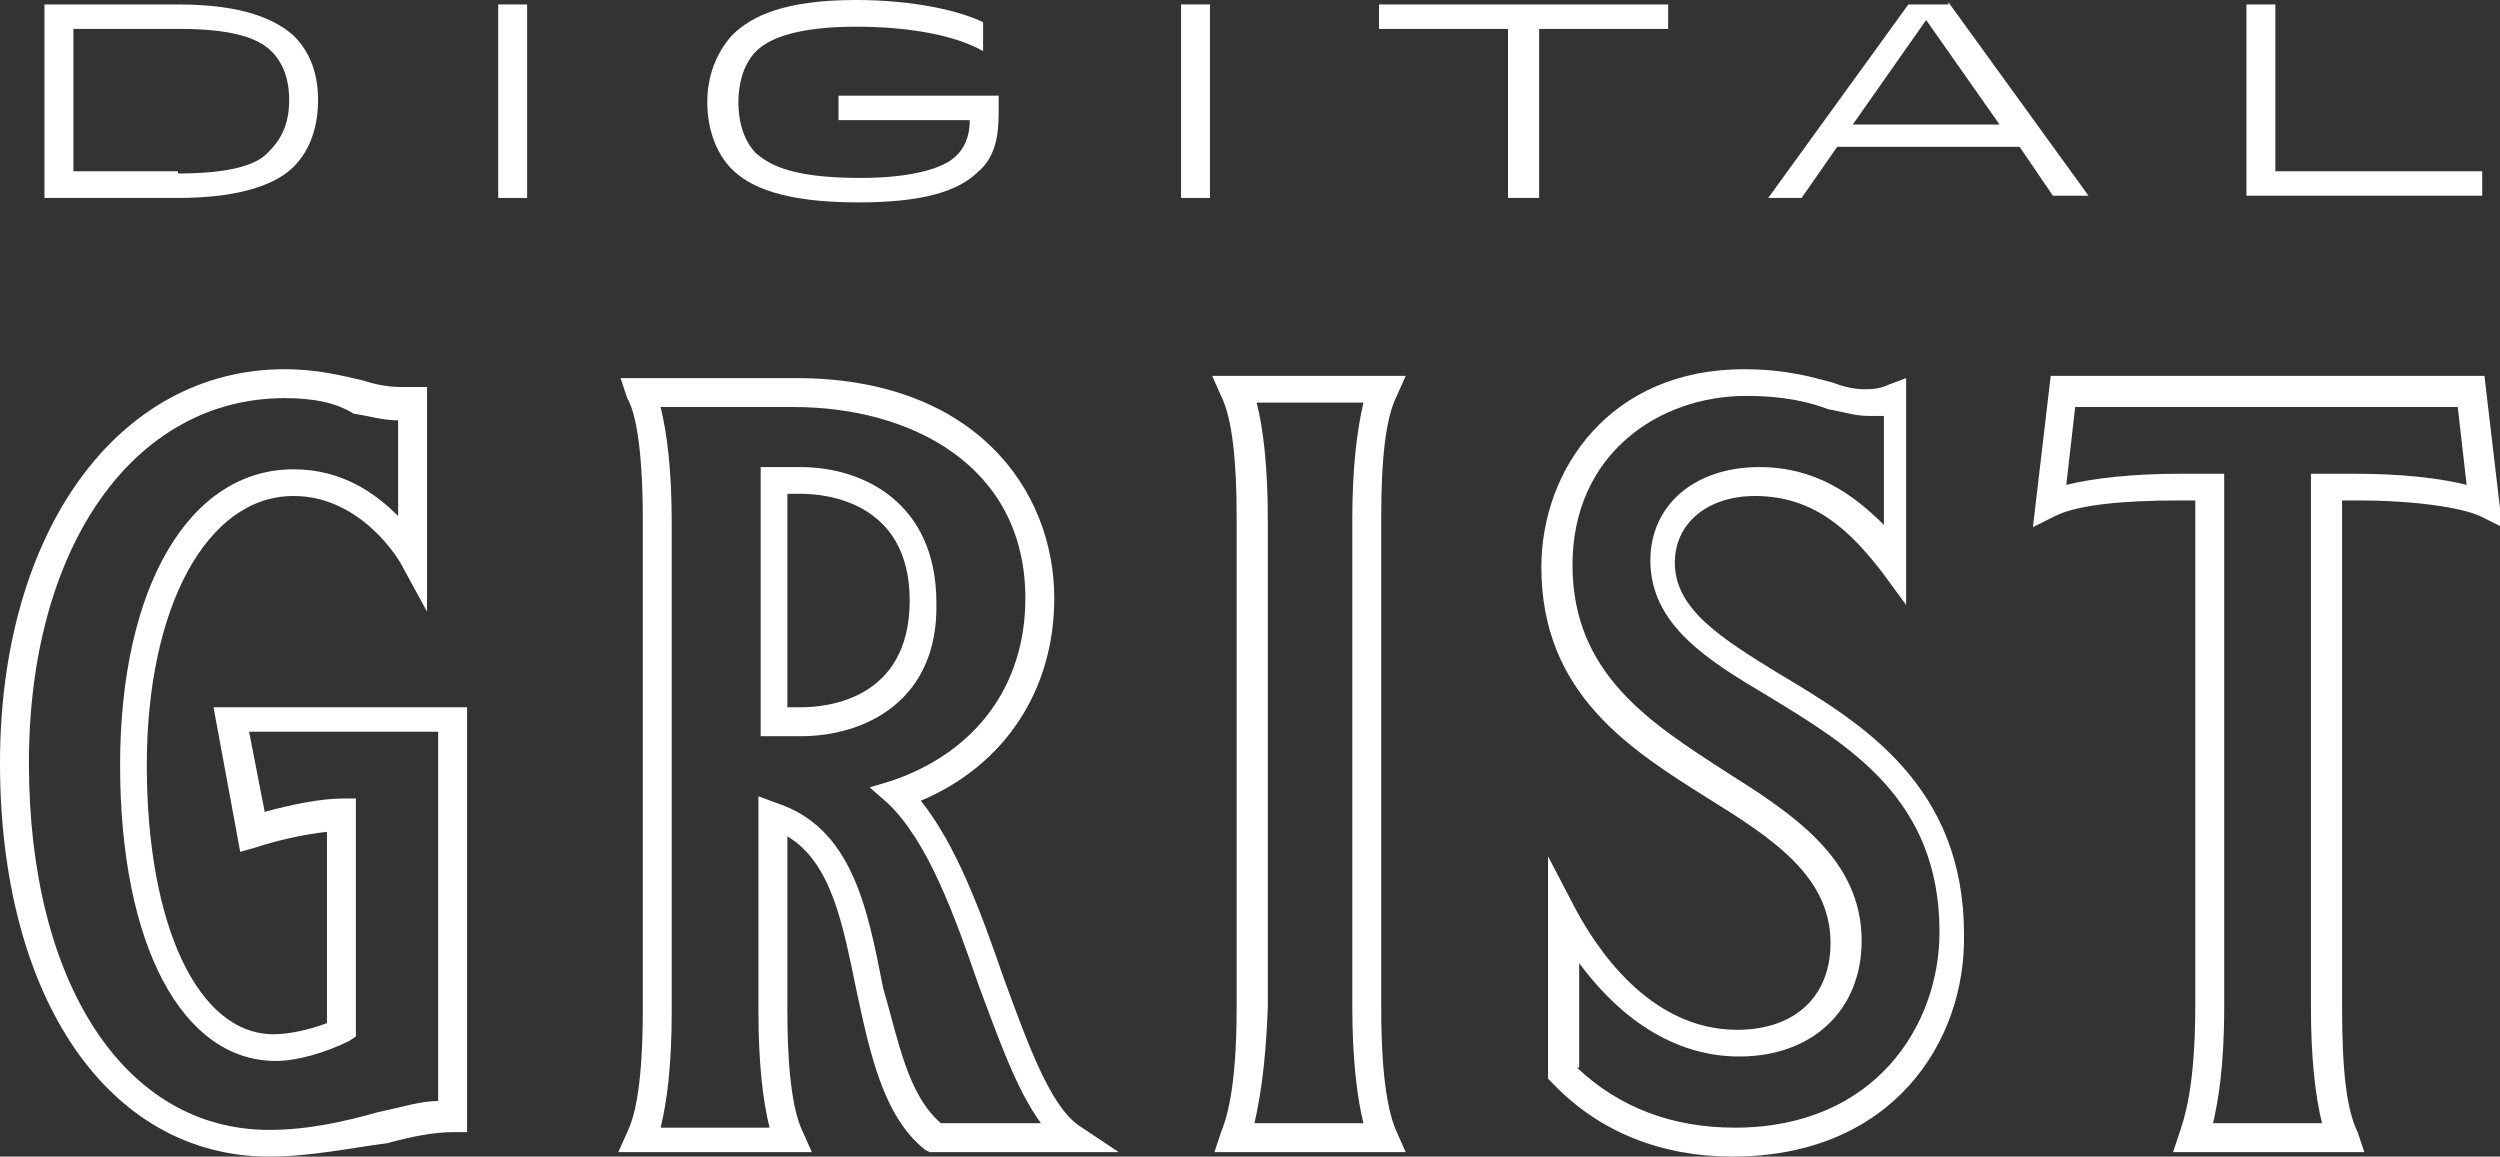 <?xml version="1.0" encoding="utf-8"?>
<!-- Generator: Adobe Illustrator 23.0.1, SVG Export Plug-In . SVG Version: 6.00 Build 0)  -->
<svg version="1.1" id="Layer_1" xmlns="http://www.w3.org/2000/svg" xmlns:xlink="http://www.w3.org/1999/xlink" x="0px" y="0px"
	 viewBox="0 0 112.4 52" style="enable-background:new 0 0 112.4 52;" xml:space="preserve">
<rect x="0" y="0" width="112.4" height="52" fill="#333333" stroke="none"/>
<style type="text/css">
	.st0{fill:#FFFFFF;}
</style>
<g>
	<g>
		<path class="st0" d="M12.1,52C4.9,52,0,44.9,0,34.3c0-10.4,5.3-17.7,12.8-17.7c1.5,0,2.6,0.3,3.5,0.5c0.6,0.2,1.2,0.3,1.7,0.3
			c0.1,0,0.2,0,0.2,0c0.1,0,0.3,0,0.4,0h0.6v10.1l-1.2-2.2c0,0-1.7-3-4.8-3c-3.9,0-6.6,5-6.6,12.1c0,7.2,2.3,12.1,5.7,12.1
			c0.7,0,1.6-0.2,2.4-0.5v-8.6c-1,0.1-2.3,0.4-3.2,0.7l-0.7,0.2l-1.2-6.5H21v19.1h-0.6c-0.9,0-1.9,0.2-3,0.5
			C15.8,51.6,14,52,12.1,52z M12.8,17.9C6,17.9,1.3,24.6,1.3,34.3c0,9.9,4.3,16.5,10.8,16.5c1.8,0,3.5-0.4,4.9-0.8
			c1-0.2,1.9-0.5,2.7-0.5V32.9h-8.5l0.7,3.6c1.1-0.3,2.5-0.6,3.5-0.6h0.6v10.7l-0.3,0.2c-1,0.5-2.3,0.9-3.3,0.9c-4.2,0-7-5.2-7-13.3
			c0-8,3.1-13.3,7.8-13.3c2.2,0,3.7,1.1,4.7,2.1v-4.3c-0.7,0-1.3-0.2-2-0.3C15.1,18.1,14.1,17.9,12.8,17.9z"/>
		<path class="st0" d="M50.3,51.8h-8.5l-0.2-0.1c-1.9-1.5-2.5-4.4-3.1-7.2c-0.6-2.9-1.1-5.7-3.1-6.9v7.8c0,1.8,0.1,4.3,0.7,5.5
			l0.4,0.9h-8.7l0.4-0.9c0.6-1.2,0.7-3.7,0.7-5.5v-22c0-3.6-0.4-5-0.7-5.5L27.9,17h7.9c8,0,11.6,5,11.6,9.9c0,4.1-2.2,7.5-6,9.1
			c1.6,2,2.7,5,3.7,7.9c1.1,3,2.1,5.8,3.4,6.7L50.3,51.8z M42.3,50.5h4.5c-1.1-1.5-1.9-3.8-2.8-6.2c-1.1-3.2-2.3-6.5-4.1-8.2
			l-0.8-0.7l1-0.3c3.8-1.3,6-4.3,6-8.2c0-6-5.2-8.6-10.4-8.6h-6c0.3,1.2,0.5,2.9,0.5,5.2v22c0,2.3-0.2,4-0.5,5.2h4.9
			c-0.3-1.2-0.5-2.9-0.5-5.2v-9.7l0.8,0.3c3.4,1.1,4.1,4.7,4.8,8.3C40.4,46.8,40.8,49.2,42.3,50.5z M36,33.1h-1.8V21H36
			c2.8,0,6.1,1.6,6.1,6.1C42.2,31.5,38.9,33.1,36,33.1z M35.5,31.8H36c1.1,0,4.9-0.3,4.9-4.8c0-4.4-3.7-4.8-4.9-4.8h-0.6V31.8z"/>
		<path class="st0" d="M63.2,51.8h-8.6l0.3-0.9c0.2-0.5,0.7-1.8,0.7-5.6v-22c0-2.6-0.2-4.5-0.7-5.5l-0.4-0.9h8.7l-0.4,0.9
			c-0.5,1-0.7,2.8-0.7,5.5v22c0,1.8,0.1,4.3,0.7,5.6L63.2,51.8z M56.4,50.5h4.9c-0.3-1.2-0.5-3-0.5-5.2v-22c0-2.2,0.2-3.9,0.5-5.2
			h-4.8c0.3,1.2,0.5,2.9,0.5,5.2v22C56.9,48.1,56.6,49.6,56.4,50.5z"/>
		<path class="st0" d="M77.9,52c-3.2,0-6-1.1-8.1-3.3l-0.2-0.2V38.5l1.2,2.3c0.9,1.7,3.3,5.5,7.3,5.5c2.6,0,4.2-1.5,4.2-3.9
			c0-3-2.6-4.7-5.5-6.5c-3.5-2.2-7.5-4.7-7.5-10.4c0-4.4,3.1-8.9,9.1-8.9c2,0,3.2,0.4,4,0.6c0.5,0.2,1,0.3,1.4,0.3
			c0.3,0,0.7,0,1.1-0.2l0.8-0.3v10.2l-1.1-1.5c-1.4-1.8-3-3.4-5.7-3.4c-2.1,0-3.6,1.2-3.6,3c0,2.1,2.1,3.4,4.7,5
			c3.7,2.2,8.3,5,8.3,11.7C88.4,46.8,85.1,52,77.9,52z M70.9,48c1.9,1.8,4.3,2.7,7.1,2.7c6.3,0,9.2-4.6,9.2-8.8
			c0-6-4.1-8.4-7.7-10.6c-2.7-1.6-5.3-3.2-5.3-6.1c0-2.5,2-4.2,4.9-4.2c2.5,0,4.2,1.2,5.6,2.6v-4.9c-0.2,0-0.4,0-0.7,0
			c-0.6,0-1.2-0.2-1.8-0.3c-0.8-0.3-1.9-0.6-3.7-0.6c-3.9,0-7.8,2.6-7.8,7.6c0,4.9,3.5,7.1,6.9,9.3c3,1.9,6.1,3.9,6.1,7.6
			c0,3.1-2.2,5.2-5.5,5.2c-3.4,0-5.8-2.3-7.2-4.2V48z"/>
		<path class="st0" d="M106.3,51.8h-8.6l0.3-0.9c0.2-0.6,0.7-2,0.7-5.7V22.5H98c-2.6,0-4.6,0.2-5.6,0.7l-1,0.5l0.8-6.8h19.5l0.8,6.8
			l-1-0.5c-0.9-0.4-3-0.7-5.5-0.7h-0.7v22.8c0,2.8,0.2,4.6,0.7,5.6L106.3,51.8z M99.5,50.5h4.9c-0.3-1.2-0.5-2.9-0.5-5.2v-24h2
			c2.1,0,3.8,0.2,5,0.5l-0.4-3.5H93.3l-0.4,3.5c1.2-0.3,3-0.5,5.1-0.5h2v24C100,48.1,99.7,49.6,99.5,50.5z"/>
	</g>
	<g>
		<path class="st0" d="M13.2,7.5C12.5,8.2,11,8.9,8,8.9H2V0.2h6c3,0,4.4,0.7,5.2,1.4c0.8,0.8,1.1,1.8,1.1,2.9S14,6.7,13.2,7.5z
			 M8,7.8c2.4,0,3.6-0.4,4.1-1C12.7,6.2,13,5.5,13,4.5c0-1-0.3-1.7-0.8-2.2c-0.6-0.6-1.8-1-4.1-1H3.3v6.4H8z"/>
		<path class="st0" d="M22.4,8.9V0.2h1.3v8.7H22.4z"/>
		<path class="st0" d="M44.9,4.3v0.8c0,1.1-0.2,2-0.9,2.6c-0.9,0.9-2.5,1.4-5.4,1.4c-3.4,0-4.9-0.7-5.7-1.5c-0.7-0.7-1.1-1.8-1.1-3
			c0-1.2,0.4-2.2,1.1-3C33.8,0.7,35.3,0,38.5,0c2.6,0,4.7,0.5,5.7,1v1.3c-1.2-0.7-3.3-1.1-5.7-1.1c-2.6,0-3.9,0.5-4.5,1.1
			c-0.5,0.5-0.8,1.3-0.8,2.3c0,1,0.3,1.8,0.8,2.3C34.7,7.5,35.8,8,38.7,8c2.2,0,3.7-0.4,4.3-1c0.5-0.5,0.6-1.1,0.6-1.6h-5.9V4.3
			H44.9z"/>
		<path class="st0" d="M53.1,8.9V0.2h1.3v8.7H53.1z"/>
		<path class="st0" d="M75,1.3h-5.8v7.6h-1.4V1.3H62V0.2H75V1.3z"/>
		<path class="st0" d="M87.6,0.1l6.3,8.7h-1.6l-1.5-2.2h-8.2L81,8.9h-1.5l6.3-8.7H87.6z M83.3,5.6h6.6l-3.3-4.7L83.3,5.6z"/>
		<path class="st0" d="M111.6,7.7v1.1H101V0.2h1.3v7.5H111.6z"/>
	</g>
</g>
</svg>
